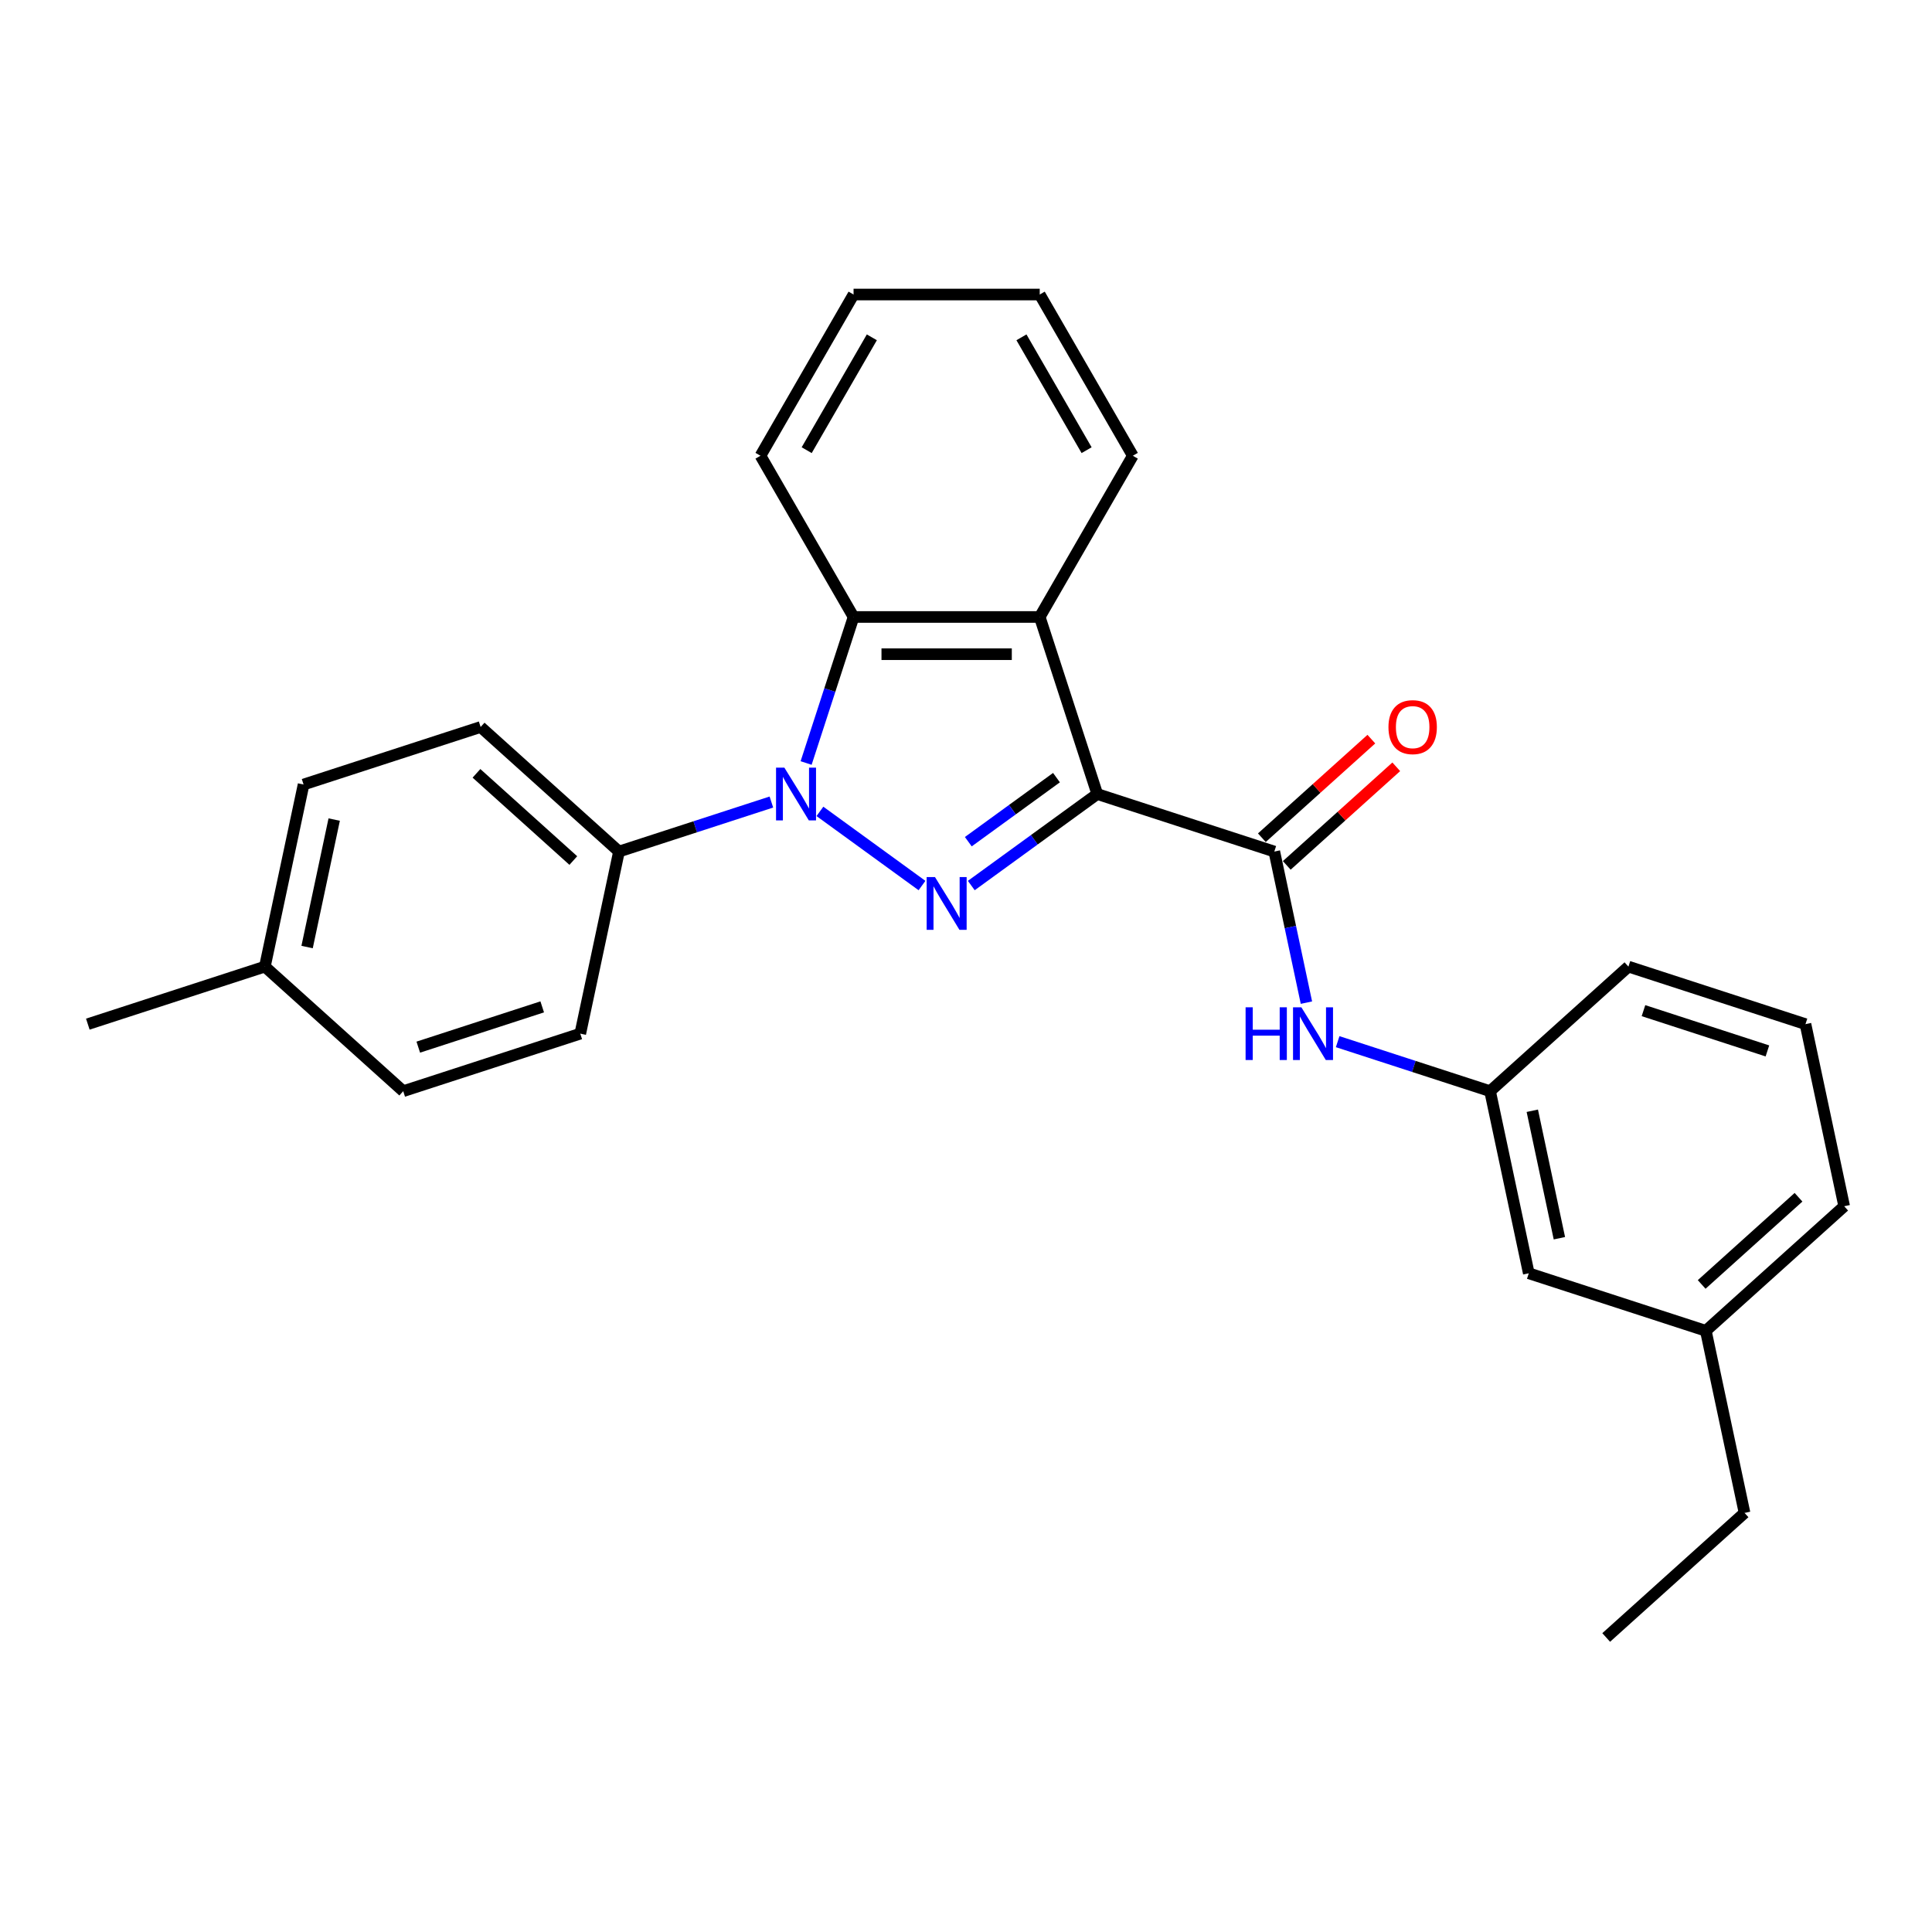 <?xml version='1.0' encoding='iso-8859-1'?>
<svg version='1.1' baseProfile='full'
              xmlns='http://www.w3.org/2000/svg'
                      xmlns:rdkit='http://www.rdkit.org/xml'
                      xmlns:xlink='http://www.w3.org/1999/xlink'
                  xml:space='preserve'
width='1000px' height='1000px' viewBox='0 0 1000 1000'>
<!-- END OF HEADER -->
<rect style='opacity:1.0;fill:#FFFFFF;stroke:none' width='1000' height='1000' x='0' y='0'> </rect>
<path class='bond-0' d='M 567.939,410.987 L 535.34,434.672' style='fill:none;fill-rule:evenodd;stroke:#000000;stroke-width:6px;stroke-linecap:butt;stroke-linejoin:miter;stroke-opacity:1' />
<path class='bond-0' d='M 535.34,434.672 L 502.741,458.357' style='fill:none;fill-rule:evenodd;stroke:#0000FF;stroke-width:6px;stroke-linecap:butt;stroke-linejoin:miter;stroke-opacity:1' />
<path class='bond-0' d='M 546.832,402.502 L 524.012,419.081' style='fill:none;fill-rule:evenodd;stroke:#000000;stroke-width:6px;stroke-linecap:butt;stroke-linejoin:miter;stroke-opacity:1' />
<path class='bond-0' d='M 524.012,419.081 L 501.193,435.66' style='fill:none;fill-rule:evenodd;stroke:#0000FF;stroke-width:6px;stroke-linecap:butt;stroke-linejoin:miter;stroke-opacity:1' />
<path class='bond-2' d='M 567.939,410.987 L 538.162,319.344' style='fill:none;fill-rule:evenodd;stroke:#000000;stroke-width:6px;stroke-linecap:butt;stroke-linejoin:miter;stroke-opacity:1' />
<path class='bond-3' d='M 567.939,410.987 L 659.582,440.764' style='fill:none;fill-rule:evenodd;stroke:#000000;stroke-width:6px;stroke-linecap:butt;stroke-linejoin:miter;stroke-opacity:1' />
<path class='bond-1' d='M 477.225,458.357 L 424.39,419.97' style='fill:none;fill-rule:evenodd;stroke:#0000FF;stroke-width:6px;stroke-linecap:butt;stroke-linejoin:miter;stroke-opacity:1' />
<path class='bond-6' d='M 399.269,415.133 L 359.826,427.948' style='fill:none;fill-rule:evenodd;stroke:#0000FF;stroke-width:6px;stroke-linecap:butt;stroke-linejoin:miter;stroke-opacity:1' />
<path class='bond-6' d='M 359.826,427.948 L 320.384,440.764' style='fill:none;fill-rule:evenodd;stroke:#000000;stroke-width:6px;stroke-linecap:butt;stroke-linejoin:miter;stroke-opacity:1' />
<path class='bond-26' d='M 417.243,394.934 L 429.523,357.139' style='fill:none;fill-rule:evenodd;stroke:#0000FF;stroke-width:6px;stroke-linecap:butt;stroke-linejoin:miter;stroke-opacity:1' />
<path class='bond-26' d='M 429.523,357.139 L 441.803,319.344' style='fill:none;fill-rule:evenodd;stroke:#000000;stroke-width:6px;stroke-linecap:butt;stroke-linejoin:miter;stroke-opacity:1' />
<path class='bond-4' d='M 538.162,319.344 L 441.803,319.344' style='fill:none;fill-rule:evenodd;stroke:#000000;stroke-width:6px;stroke-linecap:butt;stroke-linejoin:miter;stroke-opacity:1' />
<path class='bond-4' d='M 523.709,338.616 L 456.257,338.616' style='fill:none;fill-rule:evenodd;stroke:#000000;stroke-width:6px;stroke-linecap:butt;stroke-linejoin:miter;stroke-opacity:1' />
<path class='bond-12' d='M 538.162,319.344 L 586.342,235.895' style='fill:none;fill-rule:evenodd;stroke:#000000;stroke-width:6px;stroke-linecap:butt;stroke-linejoin:miter;stroke-opacity:1' />
<path class='bond-5' d='M 659.582,440.764 L 667.893,479.864' style='fill:none;fill-rule:evenodd;stroke:#000000;stroke-width:6px;stroke-linecap:butt;stroke-linejoin:miter;stroke-opacity:1' />
<path class='bond-5' d='M 667.893,479.864 L 676.204,518.964' style='fill:none;fill-rule:evenodd;stroke:#0000FF;stroke-width:6px;stroke-linecap:butt;stroke-linejoin:miter;stroke-opacity:1' />
<path class='bond-7' d='M 666.03,447.925 L 694.366,422.411' style='fill:none;fill-rule:evenodd;stroke:#000000;stroke-width:6px;stroke-linecap:butt;stroke-linejoin:miter;stroke-opacity:1' />
<path class='bond-7' d='M 694.366,422.411 L 722.703,396.896' style='fill:none;fill-rule:evenodd;stroke:#FF0000;stroke-width:6px;stroke-linecap:butt;stroke-linejoin:miter;stroke-opacity:1' />
<path class='bond-7' d='M 653.134,433.603 L 681.471,408.089' style='fill:none;fill-rule:evenodd;stroke:#000000;stroke-width:6px;stroke-linecap:butt;stroke-linejoin:miter;stroke-opacity:1' />
<path class='bond-7' d='M 681.471,408.089 L 709.808,382.574' style='fill:none;fill-rule:evenodd;stroke:#FF0000;stroke-width:6px;stroke-linecap:butt;stroke-linejoin:miter;stroke-opacity:1' />
<path class='bond-16' d='M 441.803,319.344 L 393.624,235.895' style='fill:none;fill-rule:evenodd;stroke:#000000;stroke-width:6px;stroke-linecap:butt;stroke-linejoin:miter;stroke-opacity:1' />
<path class='bond-8' d='M 692.374,539.163 L 731.817,551.978' style='fill:none;fill-rule:evenodd;stroke:#0000FF;stroke-width:6px;stroke-linecap:butt;stroke-linejoin:miter;stroke-opacity:1' />
<path class='bond-8' d='M 731.817,551.978 L 771.259,564.794' style='fill:none;fill-rule:evenodd;stroke:#000000;stroke-width:6px;stroke-linecap:butt;stroke-linejoin:miter;stroke-opacity:1' />
<path class='bond-9' d='M 320.384,440.764 L 248.775,376.287' style='fill:none;fill-rule:evenodd;stroke:#000000;stroke-width:6px;stroke-linecap:butt;stroke-linejoin:miter;stroke-opacity:1' />
<path class='bond-9' d='M 296.747,445.414 L 246.621,400.28' style='fill:none;fill-rule:evenodd;stroke:#000000;stroke-width:6px;stroke-linecap:butt;stroke-linejoin:miter;stroke-opacity:1' />
<path class='bond-10' d='M 320.384,440.764 L 300.349,535.018' style='fill:none;fill-rule:evenodd;stroke:#000000;stroke-width:6px;stroke-linecap:butt;stroke-linejoin:miter;stroke-opacity:1' />
<path class='bond-11' d='M 771.259,564.794 L 791.294,659.048' style='fill:none;fill-rule:evenodd;stroke:#000000;stroke-width:6px;stroke-linecap:butt;stroke-linejoin:miter;stroke-opacity:1' />
<path class='bond-11' d='M 793.115,574.925 L 807.139,640.903' style='fill:none;fill-rule:evenodd;stroke:#000000;stroke-width:6px;stroke-linecap:butt;stroke-linejoin:miter;stroke-opacity:1' />
<path class='bond-19' d='M 771.259,564.794 L 842.868,500.317' style='fill:none;fill-rule:evenodd;stroke:#000000;stroke-width:6px;stroke-linecap:butt;stroke-linejoin:miter;stroke-opacity:1' />
<path class='bond-13' d='M 248.775,376.287 L 157.132,406.064' style='fill:none;fill-rule:evenodd;stroke:#000000;stroke-width:6px;stroke-linecap:butt;stroke-linejoin:miter;stroke-opacity:1' />
<path class='bond-14' d='M 300.349,535.018 L 208.706,564.794' style='fill:none;fill-rule:evenodd;stroke:#000000;stroke-width:6px;stroke-linecap:butt;stroke-linejoin:miter;stroke-opacity:1' />
<path class='bond-14' d='M 280.648,521.155 L 216.498,541.999' style='fill:none;fill-rule:evenodd;stroke:#000000;stroke-width:6px;stroke-linecap:butt;stroke-linejoin:miter;stroke-opacity:1' />
<path class='bond-17' d='M 791.294,659.048 L 882.937,688.824' style='fill:none;fill-rule:evenodd;stroke:#000000;stroke-width:6px;stroke-linecap:butt;stroke-linejoin:miter;stroke-opacity:1' />
<path class='bond-23' d='M 586.342,235.895 L 538.162,152.445' style='fill:none;fill-rule:evenodd;stroke:#000000;stroke-width:6px;stroke-linecap:butt;stroke-linejoin:miter;stroke-opacity:1' />
<path class='bond-23' d='M 562.425,233.013 L 528.7,174.599' style='fill:none;fill-rule:evenodd;stroke:#000000;stroke-width:6px;stroke-linecap:butt;stroke-linejoin:miter;stroke-opacity:1' />
<path class='bond-29' d='M 157.132,406.064 L 137.098,500.317' style='fill:none;fill-rule:evenodd;stroke:#000000;stroke-width:6px;stroke-linecap:butt;stroke-linejoin:miter;stroke-opacity:1' />
<path class='bond-29' d='M 172.977,424.209 L 158.953,490.186' style='fill:none;fill-rule:evenodd;stroke:#000000;stroke-width:6px;stroke-linecap:butt;stroke-linejoin:miter;stroke-opacity:1' />
<path class='bond-15' d='M 208.706,564.794 L 137.098,500.317' style='fill:none;fill-rule:evenodd;stroke:#000000;stroke-width:6px;stroke-linecap:butt;stroke-linejoin:miter;stroke-opacity:1' />
<path class='bond-22' d='M 137.098,500.317 L 45.455,530.094' style='fill:none;fill-rule:evenodd;stroke:#000000;stroke-width:6px;stroke-linecap:butt;stroke-linejoin:miter;stroke-opacity:1' />
<path class='bond-27' d='M 393.624,235.895 L 441.803,152.445' style='fill:none;fill-rule:evenodd;stroke:#000000;stroke-width:6px;stroke-linecap:butt;stroke-linejoin:miter;stroke-opacity:1' />
<path class='bond-27' d='M 417.541,233.013 L 451.266,174.599' style='fill:none;fill-rule:evenodd;stroke:#000000;stroke-width:6px;stroke-linecap:butt;stroke-linejoin:miter;stroke-opacity:1' />
<path class='bond-21' d='M 882.937,688.824 L 902.971,783.078' style='fill:none;fill-rule:evenodd;stroke:#000000;stroke-width:6px;stroke-linecap:butt;stroke-linejoin:miter;stroke-opacity:1' />
<path class='bond-28' d='M 882.937,688.824 L 954.545,624.347' style='fill:none;fill-rule:evenodd;stroke:#000000;stroke-width:6px;stroke-linecap:butt;stroke-linejoin:miter;stroke-opacity:1' />
<path class='bond-28' d='M 880.783,664.831 L 930.909,619.697' style='fill:none;fill-rule:evenodd;stroke:#000000;stroke-width:6px;stroke-linecap:butt;stroke-linejoin:miter;stroke-opacity:1' />
<path class='bond-18' d='M 934.511,530.094 L 842.868,500.317' style='fill:none;fill-rule:evenodd;stroke:#000000;stroke-width:6px;stroke-linecap:butt;stroke-linejoin:miter;stroke-opacity:1' />
<path class='bond-18' d='M 914.809,543.956 L 850.659,523.112' style='fill:none;fill-rule:evenodd;stroke:#000000;stroke-width:6px;stroke-linecap:butt;stroke-linejoin:miter;stroke-opacity:1' />
<path class='bond-20' d='M 934.511,530.094 L 954.545,624.347' style='fill:none;fill-rule:evenodd;stroke:#000000;stroke-width:6px;stroke-linecap:butt;stroke-linejoin:miter;stroke-opacity:1' />
<path class='bond-25' d='M 902.971,783.078 L 831.362,847.555' style='fill:none;fill-rule:evenodd;stroke:#000000;stroke-width:6px;stroke-linecap:butt;stroke-linejoin:miter;stroke-opacity:1' />
<path class='bond-24' d='M 538.162,152.445 L 441.803,152.445' style='fill:none;fill-rule:evenodd;stroke:#000000;stroke-width:6px;stroke-linecap:butt;stroke-linejoin:miter;stroke-opacity:1' />
<path  class='atom-1' d='M 483.951 453.981
L 492.893 468.435
Q 493.779 469.861, 495.206 472.444
Q 496.632 475.026, 496.709 475.18
L 496.709 453.981
L 500.332 453.981
L 500.332 481.27
L 496.593 481.27
L 486.996 465.467
Q 485.878 463.617, 484.683 461.497
Q 483.527 459.378, 483.18 458.722
L 483.18 481.27
L 479.634 481.27
L 479.634 453.981
L 483.951 453.981
' fill='#0000FF'/>
<path  class='atom-2' d='M 405.995 397.343
L 414.937 411.797
Q 415.823 413.223, 417.249 415.805
Q 418.675 418.388, 418.753 418.542
L 418.753 397.343
L 422.376 397.343
L 422.376 424.632
L 418.637 424.632
L 409.04 408.829
Q 407.922 406.979, 406.727 404.859
Q 405.571 402.739, 405.224 402.084
L 405.224 424.632
L 401.678 424.632
L 401.678 397.343
L 405.995 397.343
' fill='#0000FF'/>
<path  class='atom-6' d='M 644.715 521.373
L 648.415 521.373
L 648.415 532.975
L 662.368 532.975
L 662.368 521.373
L 666.068 521.373
L 666.068 548.662
L 662.368 548.662
L 662.368 536.058
L 648.415 536.058
L 648.415 548.662
L 644.715 548.662
L 644.715 521.373
' fill='#0000FF'/>
<path  class='atom-6' d='M 673.584 521.373
L 682.526 535.827
Q 683.413 537.253, 684.839 539.835
Q 686.265 542.418, 686.342 542.572
L 686.342 521.373
L 689.965 521.373
L 689.965 548.662
L 686.227 548.662
L 676.629 532.859
Q 675.511 531.009, 674.317 528.889
Q 673.16 526.769, 672.813 526.114
L 672.813 548.662
L 669.267 548.662
L 669.267 521.373
L 673.584 521.373
' fill='#0000FF'/>
<path  class='atom-8' d='M 718.664 376.364
Q 718.664 369.812, 721.902 366.15
Q 725.14 362.488, 731.191 362.488
Q 737.242 362.488, 740.48 366.15
Q 743.718 369.812, 743.718 376.364
Q 743.718 382.994, 740.441 386.771
Q 737.165 390.51, 731.191 390.51
Q 725.178 390.51, 721.902 386.771
Q 718.664 383.032, 718.664 376.364
M 731.191 387.426
Q 735.354 387.426, 737.589 384.651
Q 739.863 381.837, 739.863 376.364
Q 739.863 371.007, 737.589 368.309
Q 735.354 365.572, 731.191 365.572
Q 727.028 365.572, 724.754 368.27
Q 722.519 370.968, 722.519 376.364
Q 722.519 381.876, 724.754 384.651
Q 727.028 387.426, 731.191 387.426
' fill='#FF0000'/>
</svg>
